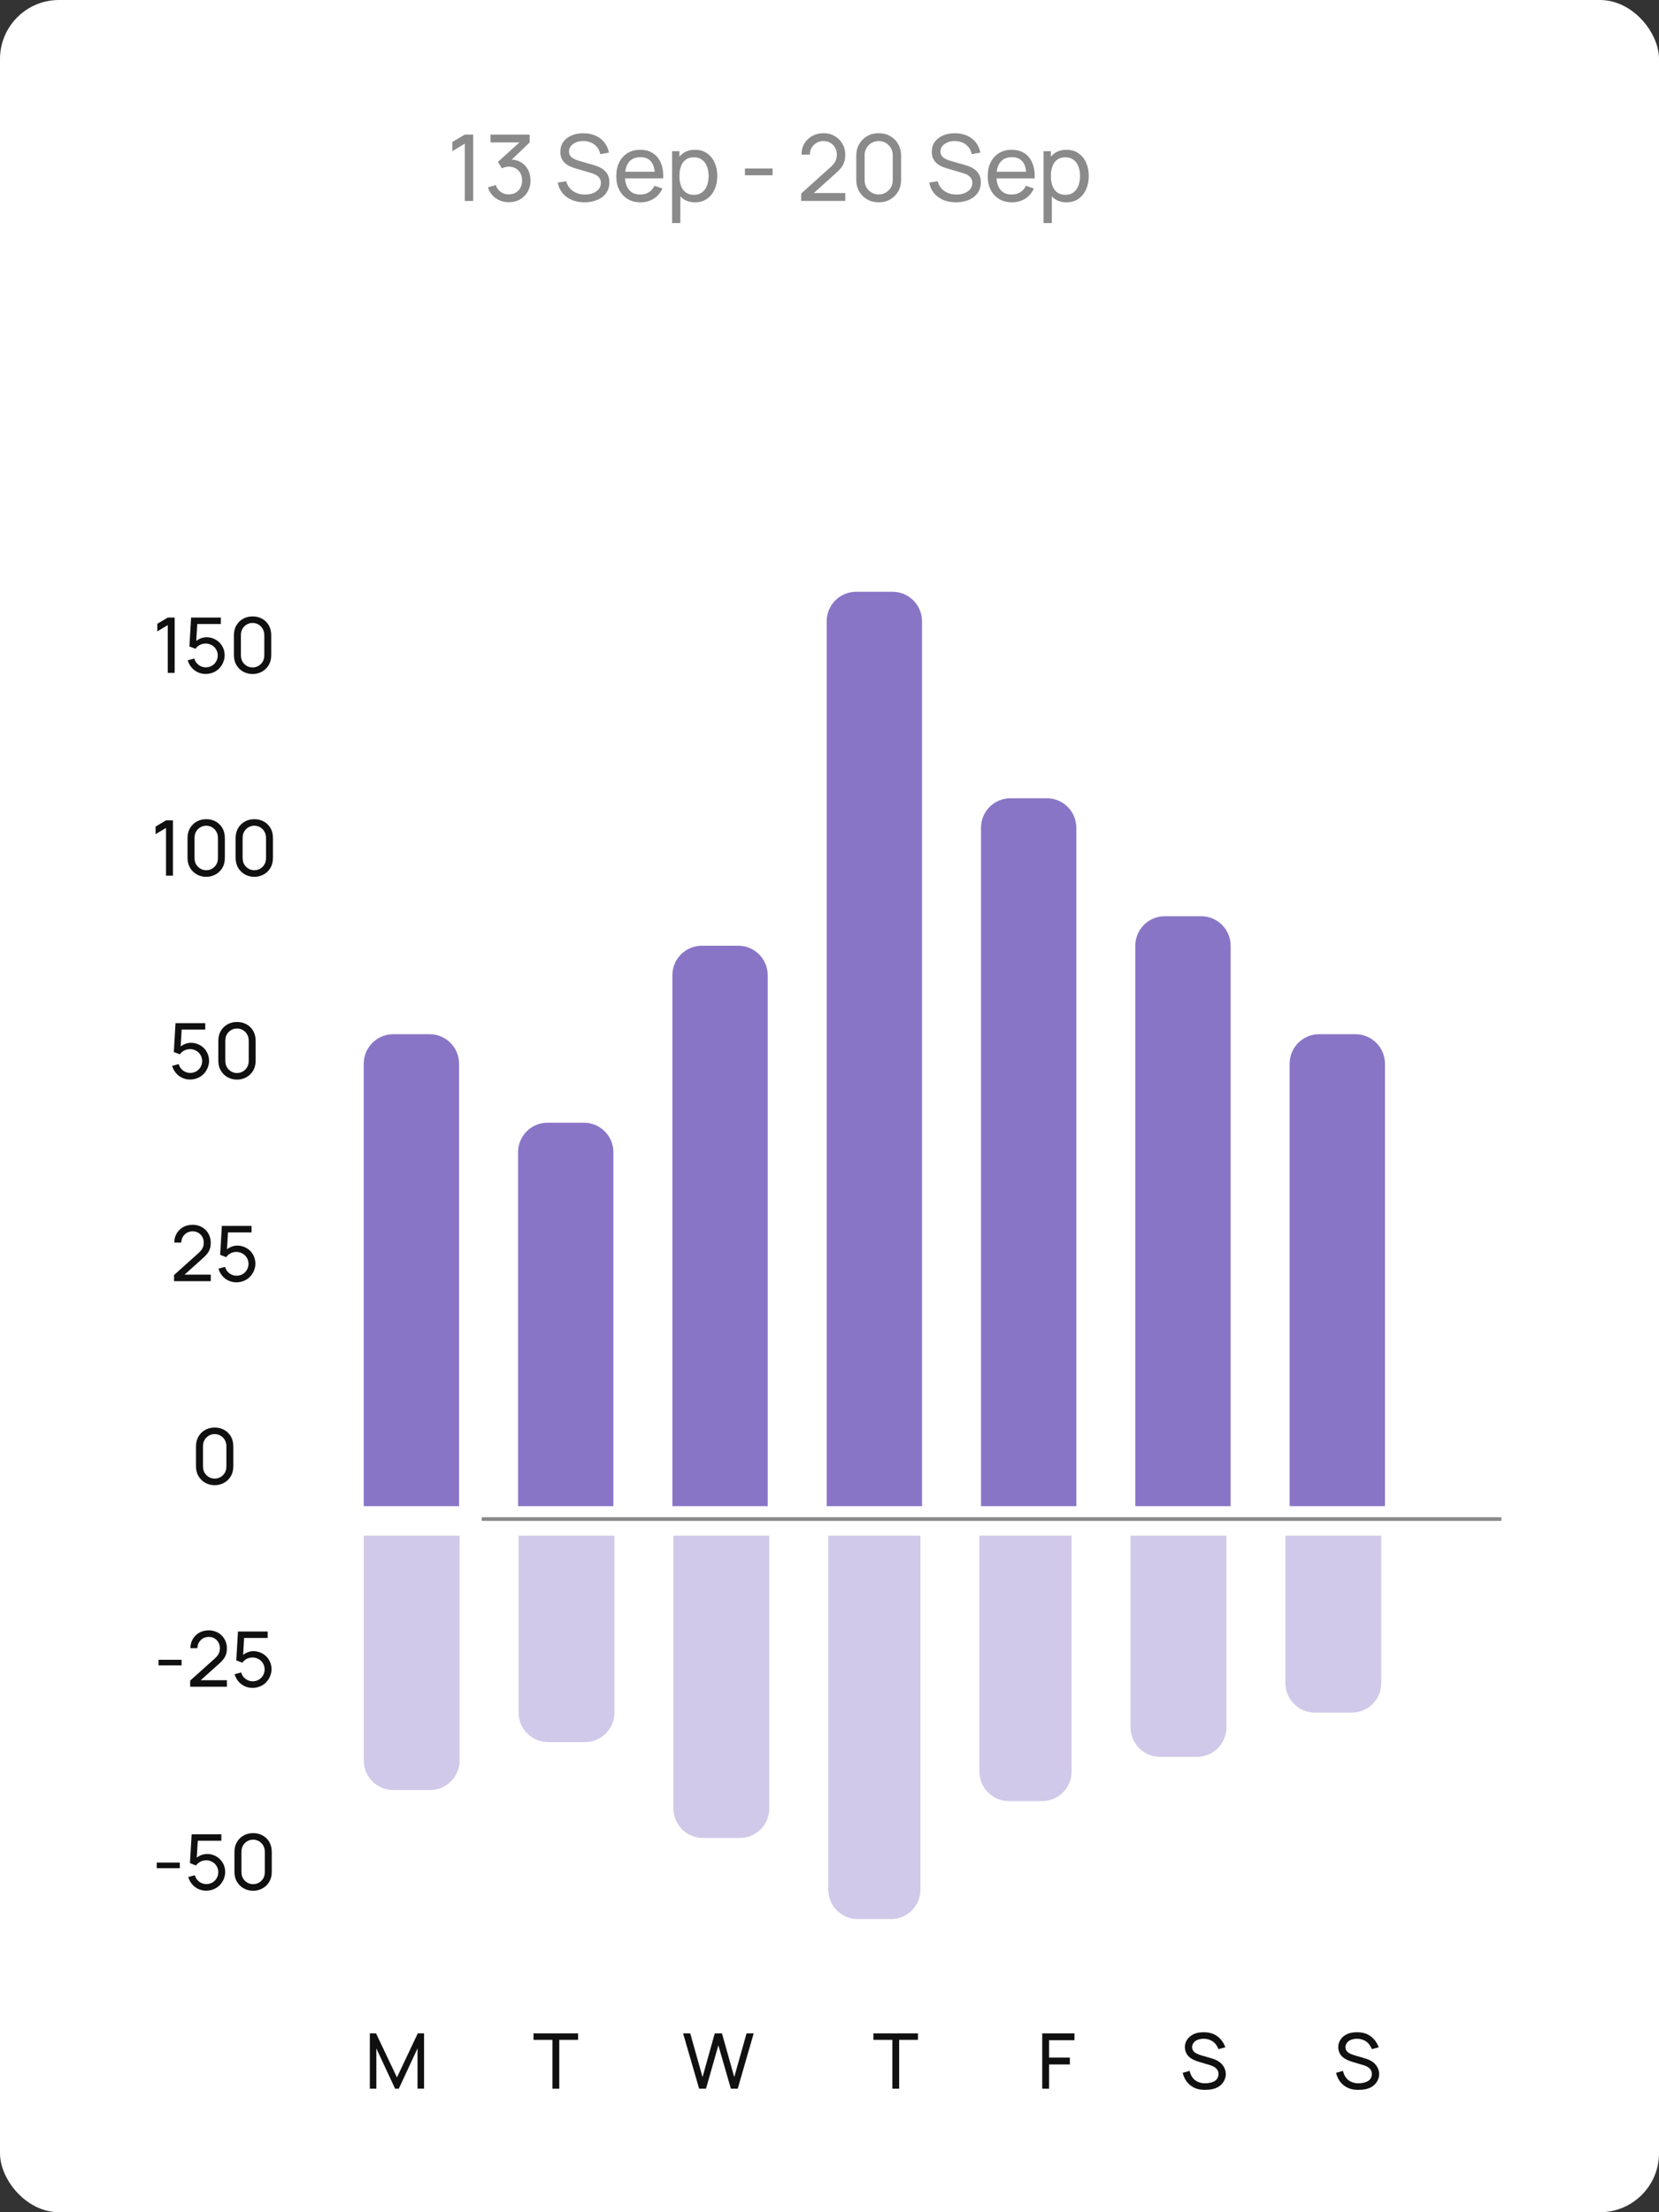 <svg xmlns="http://www.w3.org/2000/svg" width="450" height="600" viewBox="0 0 450 600" fill="none"><rect x="0" y="0" width="450" height="600" fill="#333333" stroke="none"/><rect width="450" height="600" rx="16" fill="white"></rect><path d="M126.077 54.5V38.962L122.69 41.013V38.525L126.077 36.5H128.34V54.5H126.077ZM138.033 54.85C137.142 54.85 136.313 54.688 135.546 54.362C134.779 54.029 134.117 53.562 133.558 52.962C133.008 52.354 132.604 51.633 132.346 50.8L134.483 50.188C134.758 51.021 135.217 51.654 135.858 52.087C136.5 52.521 137.221 52.733 138.021 52.725C138.754 52.708 139.388 52.542 139.921 52.225C140.463 51.9 140.879 51.458 141.171 50.9C141.471 50.342 141.621 49.696 141.621 48.962C141.621 47.846 141.288 46.942 140.621 46.25C139.954 45.55 139.079 45.2 137.996 45.2C137.696 45.2 137.379 45.242 137.046 45.325C136.721 45.408 136.417 45.525 136.133 45.675L135.058 43.913L141.733 37.875L142.021 38.625H133.058V36.5H143.671V38.638L137.983 44.087L137.958 43.3C139.15 43.217 140.192 43.413 141.083 43.888C141.975 44.362 142.667 45.042 143.158 45.925C143.658 46.808 143.908 47.821 143.908 48.962C143.908 50.112 143.65 51.129 143.133 52.013C142.617 52.896 141.917 53.592 141.033 54.1C140.15 54.6 139.15 54.85 138.033 54.85ZM158.551 54.875C157.276 54.875 156.126 54.658 155.101 54.225C154.084 53.792 153.243 53.175 152.576 52.375C151.918 51.567 151.488 50.612 151.288 49.513L153.588 49.15C153.88 50.283 154.484 51.171 155.401 51.812C156.326 52.446 157.413 52.763 158.663 52.763C159.472 52.763 160.201 52.638 160.851 52.388C161.509 52.129 162.03 51.763 162.413 51.288C162.797 50.812 162.988 50.25 162.988 49.6C162.988 49.2 162.918 48.858 162.776 48.575C162.643 48.283 162.455 48.038 162.213 47.837C161.98 47.629 161.713 47.454 161.413 47.312C161.113 47.171 160.801 47.054 160.476 46.962L155.888 45.6C155.388 45.45 154.905 45.263 154.438 45.038C153.972 44.804 153.555 44.517 153.188 44.175C152.822 43.825 152.53 43.408 152.313 42.925C152.097 42.433 151.988 41.854 151.988 41.188C151.988 40.121 152.263 39.212 152.813 38.462C153.372 37.704 154.126 37.125 155.076 36.725C156.026 36.325 157.097 36.129 158.288 36.138C159.497 36.146 160.576 36.362 161.526 36.788C162.484 37.204 163.276 37.804 163.901 38.587C164.534 39.371 164.959 40.308 165.176 41.4L162.813 41.812C162.688 41.079 162.409 40.45 161.976 39.925C161.551 39.392 161.018 38.983 160.376 38.7C159.734 38.408 159.03 38.258 158.263 38.25C157.53 38.242 156.868 38.358 156.276 38.6C155.684 38.842 155.213 39.179 154.863 39.612C154.513 40.038 154.338 40.529 154.338 41.087C154.338 41.638 154.497 42.083 154.813 42.425C155.13 42.758 155.518 43.025 155.976 43.225C156.443 43.417 156.897 43.575 157.338 43.7L160.763 44.688C161.155 44.796 161.605 44.946 162.113 45.138C162.63 45.329 163.13 45.6 163.613 45.95C164.097 46.292 164.497 46.75 164.813 47.325C165.13 47.892 165.288 48.608 165.288 49.475C165.288 50.342 165.113 51.112 164.763 51.788C164.422 52.462 163.943 53.029 163.326 53.487C162.709 53.938 161.993 54.279 161.176 54.513C160.359 54.754 159.484 54.875 158.551 54.875ZM173.76 54.875C172.435 54.875 171.277 54.583 170.285 54C169.302 53.408 168.535 52.587 167.985 51.538C167.435 50.479 167.16 49.246 167.16 47.837C167.16 46.362 167.431 45.087 167.973 44.013C168.515 42.929 169.269 42.096 170.235 41.513C171.21 40.921 172.352 40.625 173.66 40.625C175.019 40.625 176.173 40.938 177.123 41.562C178.081 42.188 178.798 43.079 179.273 44.237C179.756 45.396 179.965 46.775 179.898 48.375H177.648V47.575C177.623 45.917 177.285 44.679 176.635 43.862C175.985 43.038 175.019 42.625 173.735 42.625C172.36 42.625 171.315 43.067 170.598 43.95C169.881 44.833 169.523 46.1 169.523 47.75C169.523 49.342 169.881 50.575 170.598 51.45C171.315 52.325 172.335 52.763 173.66 52.763C174.552 52.763 175.327 52.558 175.985 52.15C176.644 51.742 177.16 51.154 177.535 50.388L179.673 51.125C179.148 52.317 178.356 53.242 177.298 53.9C176.248 54.55 175.069 54.875 173.76 54.875ZM168.773 48.375V46.587H178.748V48.375H168.773ZM188.515 54.875C187.248 54.875 186.181 54.562 185.315 53.938C184.448 53.304 183.79 52.45 183.34 51.375C182.898 50.292 182.677 49.079 182.677 47.737C182.677 46.379 182.898 45.163 183.34 44.087C183.79 43.013 184.448 42.167 185.315 41.55C186.19 40.933 187.261 40.625 188.527 40.625C189.777 40.625 190.852 40.938 191.752 41.562C192.661 42.179 193.356 43.025 193.84 44.1C194.323 45.175 194.565 46.388 194.565 47.737C194.565 49.087 194.323 50.3 193.84 51.375C193.356 52.45 192.661 53.304 191.752 53.938C190.852 54.562 189.773 54.875 188.515 54.875ZM182.302 60.5V41H184.29V50.938H184.54V60.5H182.302ZM188.24 52.837C189.131 52.837 189.869 52.612 190.452 52.163C191.036 51.712 191.473 51.104 191.765 50.337C192.056 49.562 192.202 48.696 192.202 47.737C192.202 46.788 192.056 45.929 191.765 45.163C191.481 44.396 191.04 43.788 190.44 43.337C189.848 42.888 189.094 42.663 188.177 42.663C187.302 42.663 186.577 42.879 186.002 43.312C185.427 43.737 184.998 44.333 184.715 45.1C184.431 45.858 184.29 46.737 184.29 47.737C184.29 48.721 184.427 49.6 184.702 50.375C184.986 51.142 185.419 51.746 186.002 52.188C186.586 52.621 187.331 52.837 188.24 52.837ZM202.06 47.538V45.7H209.56V47.538H202.06ZM217.313 54.487L217.325 52.487L225.313 45.3C225.979 44.7 226.425 44.133 226.65 43.6C226.884 43.058 227 42.504 227 41.938C227 41.246 226.842 40.621 226.525 40.062C226.209 39.504 225.775 39.062 225.225 38.737C224.684 38.413 224.067 38.25 223.375 38.25C222.659 38.25 222.021 38.421 221.463 38.763C220.904 39.096 220.463 39.542 220.138 40.1C219.821 40.658 219.667 41.267 219.675 41.925H217.4C217.4 40.792 217.663 39.792 218.188 38.925C218.713 38.05 219.425 37.367 220.325 36.875C221.234 36.375 222.263 36.125 223.413 36.125C224.529 36.125 225.529 36.383 226.413 36.9C227.296 37.408 227.992 38.104 228.5 38.987C229.017 39.862 229.275 40.854 229.275 41.962C229.275 42.746 229.175 43.425 228.975 44C228.784 44.575 228.484 45.108 228.075 45.6C227.667 46.083 227.154 46.6 226.538 47.15L219.9 53.112L219.613 52.362H229.275V54.487H217.313ZM238.341 54.875C237.174 54.875 236.133 54.612 235.216 54.087C234.308 53.554 233.587 52.833 233.053 51.925C232.528 51.008 232.266 49.967 232.266 48.8V42.2C232.266 41.033 232.528 39.992 233.053 39.075C233.587 38.158 234.308 37.438 235.216 36.913C236.133 36.388 237.174 36.125 238.341 36.125C239.508 36.125 240.549 36.388 241.466 36.913C242.383 37.438 243.103 38.158 243.628 39.075C244.153 39.992 244.416 41.033 244.416 42.2V48.8C244.416 49.967 244.153 51.008 243.628 51.925C243.103 52.833 242.383 53.554 241.466 54.087C240.549 54.612 239.508 54.875 238.341 54.875ZM238.341 52.737C239.049 52.737 239.691 52.567 240.266 52.225C240.841 51.883 241.299 51.425 241.641 50.85C241.983 50.267 242.153 49.625 242.153 48.925V42.062C242.153 41.354 241.983 40.712 241.641 40.138C241.299 39.562 240.841 39.104 240.266 38.763C239.691 38.421 239.049 38.25 238.341 38.25C237.641 38.25 236.999 38.421 236.416 38.763C235.841 39.104 235.383 39.562 235.041 40.138C234.699 40.712 234.528 41.354 234.528 42.062V48.925C234.528 49.625 234.699 50.267 235.041 50.85C235.383 51.425 235.841 51.883 236.416 52.225C236.999 52.567 237.641 52.737 238.341 52.737ZM259.308 54.875C258.033 54.875 256.883 54.658 255.858 54.225C254.841 53.792 253.999 53.175 253.333 52.375C252.674 51.567 252.245 50.612 252.045 49.513L254.345 49.15C254.637 50.283 255.241 51.171 256.158 51.812C257.083 52.446 258.17 52.763 259.42 52.763C260.229 52.763 260.958 52.638 261.608 52.388C262.266 52.129 262.787 51.763 263.17 51.288C263.554 50.812 263.745 50.25 263.745 49.6C263.745 49.2 263.674 48.858 263.533 48.575C263.399 48.283 263.212 48.038 262.97 47.837C262.737 47.629 262.47 47.454 262.17 47.312C261.87 47.171 261.558 47.054 261.233 46.962L256.645 45.6C256.145 45.45 255.662 45.263 255.195 45.038C254.729 44.804 254.312 44.517 253.945 44.175C253.579 43.825 253.287 43.408 253.07 42.925C252.854 42.433 252.745 41.854 252.745 41.188C252.745 40.121 253.02 39.212 253.57 38.462C254.129 37.704 254.883 37.125 255.833 36.725C256.783 36.325 257.854 36.129 259.045 36.138C260.254 36.146 261.333 36.362 262.283 36.788C263.241 37.204 264.033 37.804 264.658 38.587C265.291 39.371 265.716 40.308 265.933 41.4L263.57 41.812C263.445 41.079 263.166 40.45 262.733 39.925C262.308 39.392 261.774 38.983 261.133 38.7C260.491 38.408 259.787 38.258 259.02 38.25C258.287 38.242 257.624 38.358 257.033 38.6C256.441 38.842 255.97 39.179 255.62 39.612C255.27 40.038 255.095 40.529 255.095 41.087C255.095 41.638 255.254 42.083 255.57 42.425C255.887 42.758 256.274 43.025 256.733 43.225C257.199 43.417 257.654 43.575 258.095 43.7L261.52 44.688C261.912 44.796 262.362 44.946 262.87 45.138C263.387 45.329 263.887 45.6 264.37 45.95C264.854 46.292 265.254 46.75 265.57 47.325C265.887 47.892 266.045 48.608 266.045 49.475C266.045 50.342 265.87 51.112 265.52 51.788C265.179 52.462 264.699 53.029 264.083 53.487C263.466 53.938 262.749 54.279 261.933 54.513C261.116 54.754 260.241 54.875 259.308 54.875ZM274.517 54.875C273.192 54.875 272.034 54.583 271.042 54C270.059 53.408 269.292 52.587 268.742 51.538C268.192 50.479 267.917 49.246 267.917 47.837C267.917 46.362 268.188 45.087 268.73 44.013C269.271 42.929 270.026 42.096 270.992 41.513C271.967 40.921 273.109 40.625 274.417 40.625C275.776 40.625 276.93 40.938 277.88 41.562C278.838 42.188 279.555 43.079 280.03 44.237C280.513 45.396 280.721 46.775 280.655 48.375H278.405V47.575C278.38 45.917 278.042 44.679 277.392 43.862C276.742 43.038 275.776 42.625 274.492 42.625C273.117 42.625 272.071 43.067 271.355 43.95C270.638 44.833 270.28 46.1 270.28 47.75C270.28 49.342 270.638 50.575 271.355 51.45C272.071 52.325 273.092 52.763 274.417 52.763C275.309 52.763 276.084 52.558 276.742 52.15C277.401 51.742 277.917 51.154 278.292 50.388L280.43 51.125C279.905 52.317 279.113 53.242 278.055 53.9C277.005 54.55 275.826 54.875 274.517 54.875ZM269.53 48.375V46.587H279.505V48.375H269.53ZM289.272 54.875C288.005 54.875 286.938 54.562 286.072 53.938C285.205 53.304 284.547 52.45 284.097 51.375C283.655 50.292 283.434 49.079 283.434 47.737C283.434 46.379 283.655 45.163 284.097 44.087C284.547 43.013 285.205 42.167 286.072 41.55C286.947 40.933 288.017 40.625 289.284 40.625C290.534 40.625 291.609 40.938 292.509 41.562C293.417 42.179 294.113 43.025 294.597 44.1C295.08 45.175 295.322 46.388 295.322 47.737C295.322 49.087 295.08 50.3 294.597 51.375C294.113 52.45 293.417 53.304 292.509 53.938C291.609 54.562 290.53 54.875 289.272 54.875ZM283.059 60.5V41H285.047V50.938H285.297V60.5H283.059ZM288.997 52.837C289.888 52.837 290.626 52.612 291.209 52.163C291.792 51.712 292.23 51.104 292.522 50.337C292.813 49.562 292.959 48.696 292.959 47.737C292.959 46.788 292.813 45.929 292.522 45.163C292.238 44.396 291.797 43.788 291.197 43.337C290.605 42.888 289.851 42.663 288.934 42.663C288.059 42.663 287.334 42.879 286.759 43.312C286.184 43.737 285.755 44.333 285.472 45.1C285.188 45.858 285.047 46.737 285.047 47.737C285.047 48.721 285.184 49.6 285.459 50.375C285.742 51.142 286.176 51.746 286.759 52.188C287.342 52.621 288.088 52.837 288.997 52.837Z" fill="#8A8A8A"></path><path d="M45.503 167.5H47.378V182.5H45.503V169.542L42.67 171.25V169.187L45.503 167.5ZM51.835 167.5H59.898V169.25H53.502L53.231 173.833C54.023 173.208 55.023 172.833 56.044 172.833C57.252 172.833 58.439 173.292 59.335 174.083C60.398 175.042 60.939 176.354 60.939 177.771C60.919 179.125 60.335 180.417 59.419 181.333C58.481 182.271 57.189 182.771 55.835 182.792C54.523 182.812 53.252 182.312 52.335 181.437C51.669 180.812 51.169 179.979 50.919 179.083L52.71 178.604C52.856 179.208 53.189 179.75 53.648 180.146C54.231 180.687 55.002 181 55.835 181C56.71 181 57.523 180.667 58.106 180.083C58.71 179.479 59.064 178.667 59.064 177.771C59.064 176.854 58.669 176 58.023 175.396C57.439 174.875 56.669 174.562 55.835 174.542C54.502 174.542 53.564 175.187 53.023 175.958L51.377 175.333L51.835 167.5ZM68.507 182.812C67.07 182.812 65.632 182.229 64.695 181.146C63.778 180.083 63.444 178.979 63.444 177.542V172.437C63.444 170.979 63.778 169.875 64.736 168.771C65.653 167.771 67.028 167.167 68.507 167.187C69.945 167.167 71.34 167.708 72.299 168.771C73.236 169.812 73.57 170.958 73.57 172.437V177.542C73.57 178.958 73.257 180.104 72.32 181.167C71.382 182.208 70.007 182.812 68.507 182.812ZM68.507 168.958C67.424 168.937 66.403 169.542 65.84 170.417C65.465 170.979 65.34 171.646 65.34 172.437V177.542C65.34 178.271 65.445 178.979 65.861 179.583C66.445 180.458 67.424 181.042 68.507 181.021C69.611 181.042 70.611 180.458 71.174 179.583C71.59 178.979 71.695 178.354 71.695 177.542V172.437C71.695 171.667 71.59 171.083 71.195 170.437C70.632 169.542 69.611 168.937 68.507 168.958Z" fill="#101010"></path><path d="M45.034 222.5H46.909V237.5H45.034V224.542L42.201 226.25V224.187L45.034 222.5ZM55.929 237.812C54.491 237.812 53.054 237.229 52.116 236.146C51.2 235.083 50.866 233.979 50.866 232.542V227.437C50.866 225.979 51.2 224.875 52.158 223.771C53.075 222.771 54.45 222.167 55.929 222.187C57.366 222.167 58.762 222.708 59.721 223.771C60.658 224.812 60.991 225.958 60.991 227.437V232.542C60.991 233.958 60.679 235.104 59.741 236.167C58.804 237.208 57.429 237.812 55.929 237.812ZM55.929 223.958C54.846 223.937 53.825 224.542 53.262 225.417C52.887 225.979 52.762 226.646 52.762 227.437V232.542C52.762 233.271 52.866 233.979 53.283 234.583C53.866 235.458 54.846 236.042 55.929 236.021C57.033 236.042 58.033 235.458 58.596 234.583C59.012 233.979 59.116 233.354 59.116 232.542V227.437C59.116 226.667 59.012 226.083 58.616 225.437C58.054 224.542 57.033 223.937 55.929 223.958ZM68.976 237.812C67.538 237.812 66.101 237.229 65.163 236.146C64.247 235.083 63.913 233.979 63.913 232.542V227.437C63.913 225.979 64.247 224.875 65.205 223.771C66.122 222.771 67.497 222.167 68.976 222.187C70.413 222.167 71.809 222.708 72.767 223.771C73.705 224.812 74.038 225.958 74.038 227.437V232.542C74.038 233.958 73.726 235.104 72.788 236.167C71.851 237.208 70.476 237.812 68.976 237.812ZM68.976 223.958C67.892 223.937 66.872 224.542 66.309 225.417C65.934 225.979 65.809 226.646 65.809 227.437V232.542C65.809 233.271 65.913 233.979 66.33 234.583C66.913 235.458 67.892 236.042 68.976 236.021C70.08 236.042 71.08 235.458 71.642 234.583C72.059 233.979 72.163 233.354 72.163 232.542V227.437C72.163 226.667 72.059 226.083 71.663 225.437C71.101 224.542 70.08 223.937 68.976 223.958Z" fill="#101010"></path><path d="M47.607 277.5H55.669V279.25H49.273L49.002 283.833C49.794 283.208 50.794 282.833 51.815 282.833C53.023 282.833 54.211 283.292 55.107 284.083C56.169 285.042 56.711 286.354 56.711 287.771C56.69 289.125 56.107 290.417 55.19 291.333C54.252 292.271 52.961 292.771 51.607 292.792C50.294 292.812 49.023 292.312 48.107 291.437C47.44 290.812 46.94 289.979 46.69 289.083L48.482 288.604C48.627 289.208 48.961 289.75 49.419 290.146C50.002 290.687 50.773 291 51.607 291C52.482 291 53.294 290.667 53.877 290.083C54.482 289.479 54.836 288.667 54.836 287.771C54.836 286.854 54.44 286 53.794 285.396C53.211 284.875 52.44 284.562 51.607 284.542C50.273 284.542 49.336 285.187 48.794 285.958L47.148 285.333L47.607 277.5ZM64.278 292.812C62.841 292.812 61.404 292.229 60.466 291.146C59.549 290.083 59.216 288.979 59.216 287.542V282.437C59.216 280.979 59.549 279.875 60.508 278.771C61.424 277.771 62.799 277.167 64.278 277.187C65.716 277.167 67.112 277.708 68.07 278.771C69.008 279.812 69.341 280.958 69.341 282.437V287.542C69.341 288.958 69.028 290.104 68.091 291.167C67.153 292.208 65.778 292.812 64.278 292.812ZM64.278 278.958C63.195 278.937 62.174 279.542 61.612 280.417C61.237 280.979 61.112 281.646 61.112 282.437V287.542C61.112 288.271 61.216 288.979 61.633 289.583C62.216 290.458 63.195 291.042 64.278 291.021C65.383 291.042 66.383 290.458 66.945 289.583C67.362 288.979 67.466 288.354 67.466 287.542V282.437C67.466 281.667 67.362 281.083 66.966 280.437C66.403 279.542 65.383 278.937 64.278 278.958Z" fill="#101010"></path><path d="M47.273 337.021C47.273 335.562 47.835 334.271 48.96 333.312C49.877 332.542 51.044 332.187 52.294 332.187C53.585 332.187 54.835 332.667 55.752 333.562C56.669 334.458 57.169 335.729 57.169 337.042C57.169 339.021 56.439 340 54.898 341.375L50.064 345.708H57.169V347.479H47.21V345.812L53.877 339.833C54.981 338.833 55.273 337.979 55.273 337.021C55.273 336.167 54.939 335.333 54.335 334.771C53.773 334.229 53.064 333.958 52.252 333.958C51.46 333.958 50.773 334.229 50.252 334.667C49.585 335.25 49.169 336.104 49.169 337.021H47.273ZM60.175 332.5H68.237V334.25H61.842L61.571 338.833C62.362 338.208 63.362 337.833 64.383 337.833C65.592 337.833 66.779 338.292 67.675 339.083C68.737 340.042 69.279 341.354 69.279 342.771C69.258 344.125 68.675 345.417 67.758 346.333C66.821 347.271 65.529 347.771 64.175 347.792C62.862 347.812 61.592 347.312 60.675 346.437C60.008 345.812 59.508 344.979 59.258 344.083L61.05 343.604C61.196 344.208 61.529 344.75 61.987 345.146C62.571 345.687 63.342 346 64.175 346C65.05 346 65.862 345.667 66.446 345.083C67.05 344.479 67.404 343.667 67.404 342.771C67.404 341.854 67.008 341 66.362 340.396C65.779 339.875 65.008 339.562 64.175 339.542C62.842 339.542 61.904 340.187 61.362 340.958L59.717 340.333L60.175 332.5Z" fill="#101010"></path><path d="M58.224 402.812C56.786 402.812 55.349 402.229 54.411 401.146C53.495 400.083 53.161 398.979 53.161 397.542V392.437C53.161 390.979 53.495 389.875 54.453 388.771C55.37 387.771 56.745 387.167 58.224 387.187C59.661 387.167 61.057 387.708 62.016 388.771C62.953 389.812 63.286 390.958 63.286 392.437V397.542C63.286 398.958 62.974 400.104 62.036 401.167C61.099 402.208 59.724 402.812 58.224 402.812ZM58.224 388.958C57.141 388.937 56.12 389.542 55.557 390.417C55.182 390.979 55.057 391.646 55.057 392.437V397.542C55.057 398.271 55.161 398.979 55.578 399.583C56.161 400.458 57.141 401.042 58.224 401.021C59.328 401.042 60.328 400.458 60.891 399.583C61.307 398.979 61.411 398.354 61.411 397.542V392.437C61.411 391.667 61.307 391.083 60.911 390.437C60.349 389.542 59.328 388.937 58.224 388.958Z" fill="#101010"></path><path d="M43.002 450.167H49.252V451.687H43.002V450.167ZM51.648 447.021C51.648 445.562 52.21 444.271 53.335 443.312C54.252 442.542 55.419 442.187 56.669 442.187C57.96 442.187 59.21 442.667 60.127 443.562C61.044 444.458 61.544 445.729 61.544 447.042C61.544 449.021 60.814 450 59.273 451.375L54.439 455.708H61.544V457.479H51.585V455.812L58.252 449.833C59.356 448.833 59.648 447.979 59.648 447.021C59.648 446.167 59.314 445.333 58.71 444.771C58.148 444.229 57.439 443.958 56.627 443.958C55.835 443.958 55.148 444.229 54.627 444.667C53.96 445.25 53.544 446.104 53.544 447.021H51.648ZM64.55 442.5H72.612V444.25H66.217L65.946 448.833C66.737 448.208 67.737 447.833 68.758 447.833C69.967 447.833 71.154 448.292 72.05 449.083C73.112 450.042 73.654 451.354 73.654 452.771C73.633 454.125 73.05 455.417 72.133 456.333C71.196 457.271 69.904 457.771 68.55 457.792C67.237 457.812 65.967 457.312 65.05 456.437C64.383 455.812 63.883 454.979 63.633 454.083L65.425 453.604C65.571 454.208 65.904 454.75 66.362 455.146C66.946 455.687 67.717 456 68.55 456C69.425 456 70.237 455.667 70.821 455.083C71.425 454.479 71.779 453.667 71.779 452.771C71.779 451.854 71.383 451 70.737 450.396C70.154 449.875 69.383 449.562 68.55 449.542C67.217 449.542 66.279 450.187 65.737 450.958L64.092 450.333L64.55 442.5Z" fill="#101010"></path><path d="M42.523 505.167H48.773V506.687H42.523V505.167ZM51.982 497.5H60.044V499.25H53.648L53.377 503.833C54.169 503.208 55.169 502.833 56.19 502.833C57.398 502.833 58.586 503.292 59.482 504.083C60.544 505.042 61.086 506.354 61.086 507.771C61.065 509.125 60.482 510.417 59.565 511.333C58.627 512.271 57.336 512.771 55.982 512.792C54.669 512.812 53.398 512.312 52.482 511.437C51.815 510.812 51.315 509.979 51.065 509.083L52.857 508.604C53.002 509.208 53.336 509.75 53.794 510.146C54.377 510.687 55.148 511 55.982 511C56.857 511 57.669 510.667 58.252 510.083C58.857 509.479 59.211 508.667 59.211 507.771C59.211 506.854 58.815 506 58.169 505.396C57.586 504.875 56.815 504.562 55.982 504.542C54.648 504.542 53.711 505.187 53.169 505.958L51.523 505.333L51.982 497.5ZM68.653 512.812C67.216 512.812 65.778 512.229 64.841 511.146C63.924 510.083 63.591 508.979 63.591 507.542V502.437C63.591 500.979 63.924 499.875 64.883 498.771C65.799 497.771 67.174 497.167 68.653 497.187C70.091 497.167 71.487 497.708 72.445 498.771C73.383 499.812 73.716 500.958 73.716 502.437V507.542C73.716 508.958 73.403 510.104 72.466 511.167C71.528 512.208 70.153 512.812 68.653 512.812ZM68.653 498.958C67.57 498.937 66.549 499.542 65.987 500.417C65.612 500.979 65.487 501.646 65.487 502.437V507.542C65.487 508.271 65.591 508.979 66.008 509.583C66.591 510.458 67.57 511.042 68.653 511.021C69.758 511.042 70.758 510.458 71.32 509.583C71.737 508.979 71.841 508.354 71.841 507.542V502.437C71.841 501.667 71.737 501.083 71.341 500.437C70.778 499.542 69.758 498.937 68.653 498.958Z" fill="#101010"></path><path d="M98.666 288.5C98.666 284.082 102.247 280.5 106.666 280.5H116.523C120.941 280.5 124.523 284.082 124.523 288.5V408.5H98.666V288.5Z" fill="#8975C6"></path><path d="M140.523 312.5C140.523 308.082 144.105 304.5 148.523 304.5H158.38C162.798 304.5 166.38 308.082 166.38 312.5V408.5H140.523V312.5Z" fill="#8975C6"></path><path d="M182.38 264.5C182.38 260.082 185.962 256.5 190.38 256.5H200.237C204.655 256.5 208.237 260.082 208.237 264.5V408.5H182.38V264.5Z" fill="#8975C6"></path><path d="M224.237 168.5C224.237 164.082 227.819 160.5 232.237 160.5H242.094C246.513 160.5 250.094 164.082 250.094 168.5V408.5H224.237V168.5Z" fill="#8975C6"></path><path d="M266.094 224.5C266.094 220.082 269.676 216.5 274.094 216.5H283.951C288.37 216.5 291.951 220.082 291.951 224.5V408.5H266.094V224.5Z" fill="#8975C6"></path><path d="M307.951 256.5C307.951 252.082 311.533 248.5 315.951 248.5H325.809C330.227 248.5 333.809 252.082 333.809 256.5V408.5H307.951V256.5Z" fill="#8975C6"></path><path d="M349.809 288.5C349.809 284.082 353.39 280.5 357.809 280.5H367.666C372.084 280.5 375.666 284.082 375.666 288.5V408.5H349.809V288.5Z" fill="#8975C6"></path><path d="M98.666 477.5C98.666 481.918 102.247 485.5 106.666 485.5H116.666C121.084 485.5 124.666 481.918 124.666 477.5V416.5H98.666V477.5Z" fill="#8975C6" fill-opacity="0.39"></path><path d="M140.666 464.5C140.666 468.918 144.247 472.5 148.666 472.5H158.666C163.084 472.5 166.666 468.918 166.666 464.5V416.5H140.666V464.5Z" fill="#8975C6" fill-opacity="0.39"></path><path d="M182.666 490.5C182.666 494.918 186.247 498.5 190.666 498.5H200.666C205.084 498.5 208.666 494.918 208.666 490.5V416.5H182.666V490.5Z" fill="#8975C6" fill-opacity="0.39"></path><path d="M224.666 512.5C224.666 516.918 228.247 520.5 232.666 520.5H241.666C246.084 520.5 249.666 516.918 249.666 512.5V416.5H224.666V512.5Z" fill="#8975C6" fill-opacity="0.39"></path><path d="M265.666 480.5C265.666 484.918 269.247 488.5 273.666 488.5H282.666C287.084 488.5 290.666 484.918 290.666 480.5V416.5H265.666V480.5Z" fill="#8975C6" fill-opacity="0.39"></path><path d="M306.666 468.5C306.666 472.918 310.247 476.5 314.666 476.5H324.666C329.084 476.5 332.666 472.918 332.666 468.5V416.5H306.666V468.5Z" fill="#8975C6" fill-opacity="0.39"></path><path d="M348.666 456.5C348.666 460.918 352.247 464.5 356.666 464.5H366.666C371.084 464.5 374.666 460.918 374.666 456.5V416.5H348.666V456.5Z" fill="#8975C6" fill-opacity="0.39"></path><path d="M115.024 551.5V566.479H113.253V555.562L108.17 566.5H107.17L102.086 555.583V566.5H100.315V551.5H102.003L107.67 563.437L113.315 551.5H115.024Z" fill="#101010"></path><path d="M156.805 551.5V553.25H151.701V566.5H149.846V553.25H144.721V551.5H156.805Z" fill="#101010"></path><path d="M202.499 551.5H204.436L200.103 566.5H198.249L194.853 554.729L191.499 566.5H189.644L185.29 551.5H187.228L190.561 563.354L193.874 551.5H195.832L199.165 563.354L202.499 551.5Z" fill="#101010"></path><path d="M249 551.5V553.25H243.896V566.5H242.041V553.25H236.916V551.5H249Z" fill="#101010"></path><path d="M291.451 553.354H284.555V558.062H290.201V559.917H284.555V566.5H282.701V551.5H291.451V553.354Z" fill="#101010"></path><path d="M332.372 555.271L330.518 555.771C330.122 554.833 329.622 554.083 328.768 553.562C328.185 553.208 327.372 552.958 326.581 552.958C325.81 552.937 325.039 553.104 324.476 553.417C323.789 553.812 323.351 554.521 323.351 555.229C323.351 555.687 323.518 556.146 323.851 556.458C324.268 556.896 325.039 557.208 325.851 557.458L328.518 558.229C329.664 558.562 330.539 558.979 331.247 559.667C332.018 560.417 332.497 561.458 332.497 562.542C332.497 563.792 331.81 565.083 330.726 565.833C329.664 566.583 328.268 566.812 326.831 566.812C324.872 566.812 323.351 566.25 322.122 564.854C321.435 564.083 321.018 563.062 320.81 562.187L322.685 561.667C322.851 562.375 323.081 563.021 323.622 563.667C324.351 564.562 325.622 565.042 326.893 565.042C327.851 565.042 328.976 564.792 329.643 564.312C330.268 563.854 330.518 563.146 330.518 562.479C330.518 561.917 330.31 561.396 329.893 561C329.435 560.562 328.831 560.271 328.081 560.062L325.331 559.25C324.31 558.937 323.31 558.562 322.539 557.854C321.747 557.167 321.393 556.104 321.393 555.167C321.393 553.729 322.351 552.417 323.601 551.792C324.581 551.292 325.622 551.187 326.601 551.187C327.643 551.187 328.789 551.417 329.706 551.958C330.935 552.667 331.851 553.833 332.372 555.271Z" fill="#101010"></path><path d="M373.97 555.271L372.116 555.771C371.72 554.833 371.22 554.083 370.366 553.562C369.782 553.208 368.97 552.958 368.178 552.958C367.407 552.937 366.636 553.104 366.074 553.417C365.386 553.812 364.949 554.521 364.949 555.229C364.949 555.687 365.116 556.146 365.449 556.458C365.866 556.896 366.636 557.208 367.449 557.458L370.116 558.229C371.261 558.562 372.136 558.979 372.845 559.667C373.616 560.417 374.095 561.458 374.095 562.542C374.095 563.792 373.407 565.083 372.324 565.833C371.261 566.583 369.866 566.812 368.428 566.812C366.47 566.812 364.949 566.25 363.72 564.854C363.032 564.083 362.616 563.062 362.407 562.187L364.282 561.667C364.449 562.375 364.678 563.021 365.22 563.667C365.949 564.562 367.22 565.042 368.491 565.042C369.449 565.042 370.574 564.792 371.241 564.312C371.866 563.854 372.116 563.146 372.116 562.479C372.116 561.917 371.907 561.396 371.491 561C371.032 560.562 370.428 560.271 369.678 560.062L366.928 559.25C365.907 558.937 364.907 558.562 364.136 557.854C363.345 557.167 362.991 556.104 362.991 555.167C362.991 553.729 363.949 552.417 365.199 551.792C366.178 551.292 367.22 551.187 368.199 551.187C369.241 551.187 370.386 551.417 371.303 551.958C372.532 552.667 373.449 553.833 373.97 555.271Z" fill="#101010"></path><line x1="130.666" y1="412" x2="407.25" y2="412" stroke="#8A8A8A"></line></svg>